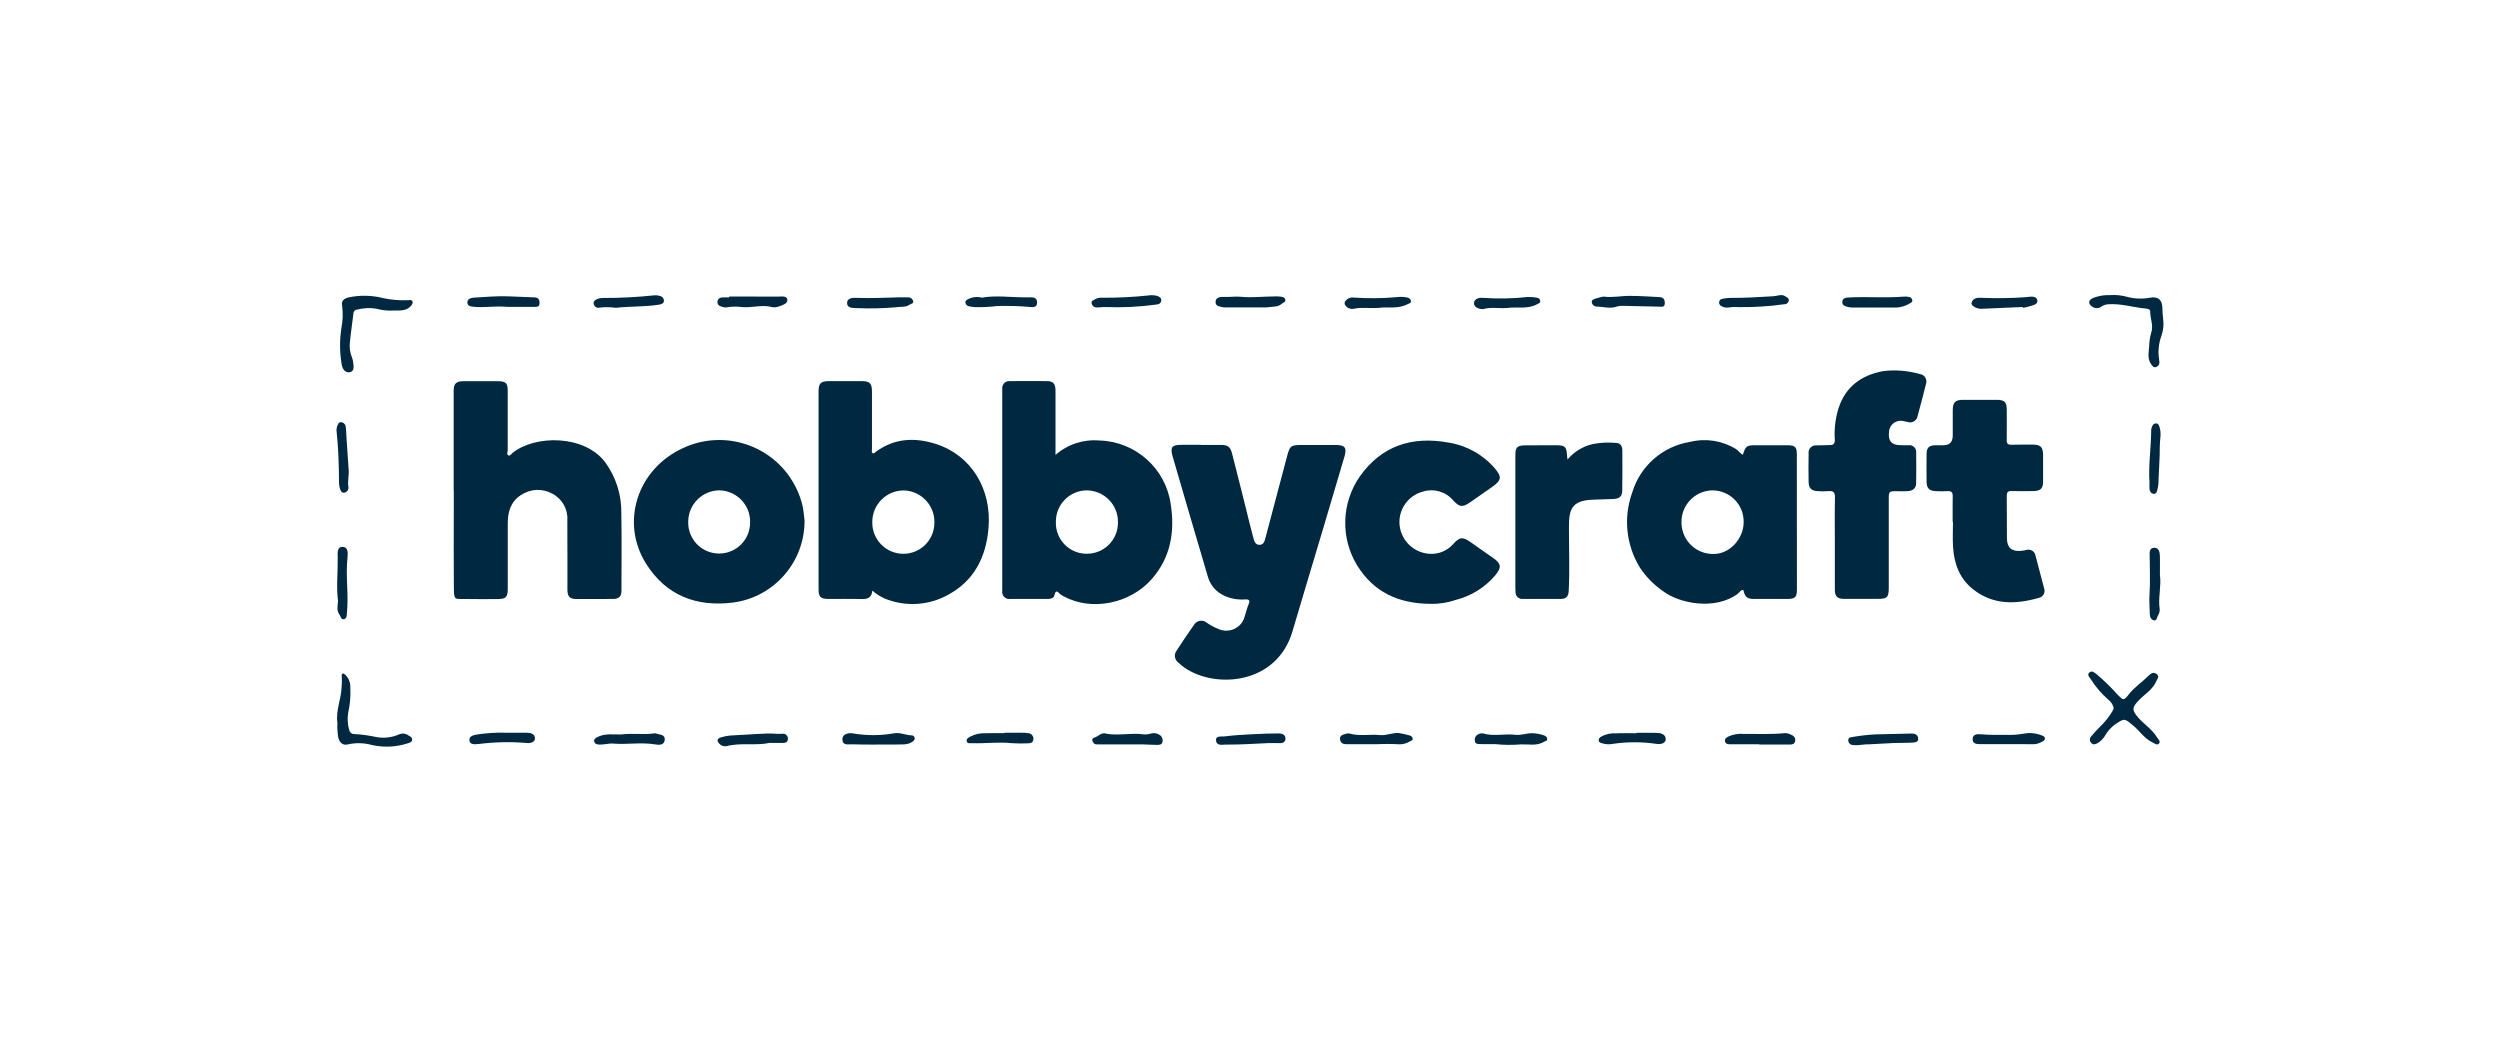 <?xml version="1.0" encoding="UTF-8"?>
<svg id="Layer_1" data-name="Layer 1" xmlns="http://www.w3.org/2000/svg" viewBox="0 0 600 250">
  <defs>
    <style>
      .cls-1 {
        fill: none;
      }

      .cls-2 {
        fill: #002840;
      }
    </style>
  </defs>
  <g id="Group_3996" data-name="Group 3996">
    <path id="Path_3385" data-name="Path 3385" class="cls-2" d="M209.36,141.76c-.17,1.76-1.21,2.05-2.63,2.01-2.68-.07-5.36-.01-8.04-.03-1.71,0-2.23-.52-2.23-2.22,0-15.87,0-31.75,0-47.62,0-1.92.55-2.43,2.49-2.43,2.63,0,5.26,0,7.89,0,1.9,0,2.43.55,2.43,2.49,0,4.64,0,9.28,0,13.91,0,.31-.19.7.19.91.24.13.43-.1.61-.24,4.48-3.41,9.5-3.61,14.57-1.98,8.48,2.72,13.41,10.83,12.6,20.22-.6,6.96-3.44,12.62-9.78,16.02-4.65,2.55-10.2,2.86-15.11.86-1.09-.49-2.1-1.13-3-1.91ZM224.26,125.32c.03-4.12-3.24-7.51-7.36-7.62-4.18,0-7.56,3.4-7.55,7.58,0,.04,0,.09,0,.13-.02,4.12,3.3,7.48,7.41,7.5,0,0,0,0,.01,0,4.11.02,7.46-3.29,7.48-7.4,0-.06,0-.13,0-.19h0Z"/>
    <path id="Path_3386" data-name="Path 3386" class="cls-2" d="M253.32,109.18c2.9-2.55,6.72-3.79,10.56-3.46,8.67.25,15.9,6.72,17.1,15.31,1.02,6.62-.02,12.8-4.6,17.99-5.2,5.9-14.42,7.69-20.96,4.16-.35-.15-.68-.35-.98-.59-.66-.67-1.09-1.09-1.39.29-.15.69-.91.88-1.65.87-2.97-.01-5.93,0-8.9,0-.94.15-1.82-.49-1.96-1.43-.02-.16-.03-.32,0-.48,0-16.16,0-32.33,0-48.49-.12-.92.54-1.77,1.47-1.88.13-.02.26-.02.39,0,3.01-.03,6.03-.03,9.04,0,1.35.02,1.88.72,1.88,2.32,0,5.02,0,10.03,0,15.39ZM253.41,125.34c-.1,4.08,3.13,7.46,7.2,7.56.1,0,.19,0,.29,0,4.11-.02,7.43-3.36,7.41-7.48,0-.06,0-.12,0-.19,0-4.12-3.32-7.48-7.44-7.54-4.13,0-7.47,3.36-7.46,7.49,0,.05,0,.1,0,.15h0Z"/>
    <path id="Path_3387" data-name="Path 3387" class="cls-2" d="M288.23,106.78h4.73c1.73,0,2.31.41,2.74,2.08,1.11,4.3,2.18,8.61,3.26,12.92.6,2.41,1.17,4.82,1.82,7.22.2.76.42,1.72,1.42,1.76,1.12.05,1.32-.95,1.54-1.77,1.72-6.46,3.43-12.92,5.13-19.39.7-2.64.92-2.8,3.6-2.8h8.18c2.13,0,2.64.67,2.03,2.75-1.77,6-3.54,12-5.33,17.99-2.39,8.01-4.81,16.01-7.17,24.02-3.74,12.74-18.53,13.85-25.97,8.63-.5-.36-.98-.76-1.43-1.19-.89-.66-1.08-1.92-.42-2.81,0,0,0-.01.01-.02,1.39-2.11,2.78-4.23,4.25-6.29.62-.94,1.89-1.19,2.82-.57.08.05.15.11.22.17.87.59,1.8,1.09,2.77,1.48,2.31,1.04,5.02,0,6.05-2.3.11-.25.2-.51.27-.78.31-.95.53-1.95.92-2.86s.14-1.21-.8-1.16c-1.77.14-3.55-.18-5.16-.94-1.85-.87-3.23-2.49-3.8-4.44-2.84-9.62-5.67-19.24-8.46-28.87-.67-2.33-.21-2.85,2.18-2.85h4.59,0Z"/>
    <path id="Path_3388" data-name="Path 3388" class="cls-2" d="M108.88,117.65v-23.81c0-1.75.55-2.33,2.29-2.35,2.82-.02,5.64-.02,8.47,0,1.75.02,2.21.5,2.21,2.24,0,4.78-.01,9.56,0,14.35,0,.4-.31.95.12,1.19.46.26.72-.32,1.04-.57,5.44-4.35,17.16-4.38,22.19,2.18,2.63,3.58,4,7.92,3.92,12.36.11,6.17.04,12.34.03,18.51,0,1.4-.59,1.99-2.02,2-2.92.03-5.84.03-8.75.02-1.66,0-2.19-.57-2.2-2.28-.01-5.55.02-11.09-.02-16.64.17-2.66-1.26-5.17-3.64-6.39-2.38-1.3-5.28-1.15-7.51.37-2.46,1.58-3.16,4.07-3.15,6.84v15.64c0,2.05-.46,2.48-2.56,2.47-2.58-.01-5.17.04-7.75-.02-2.37-.05-2.59.37-2.62-2.58-.07-6.31-.02-12.62-.02-18.94v-4.59h0Z"/>
    <path id="Path_3389" data-name="Path 3389" class="cls-2" d="M418.3,109.12c.66-2.09.9-2.26,3.05-2.26,2.58,0,5.16-.01,7.74,0,1.7.01,2.15.46,2.15,2.11.01,10.8.02,21.6.02,32.4,0,2.03-.41,2.39-2.47,2.38-2.58-.01-5.16,0-7.74,0-1.74,0-2.25-.42-2.65-2.15-.68-.05-.91.59-1.34.91-5.5,4.05-14.05,2.31-17.92-.63-2.19-1.5-4.07-3.41-5.54-5.62-3.34-5.41-4.03-12.06-1.87-18.04,1.91-6.39,7.32-11.12,13.9-12.17,3.76-.93,7.74-.3,11.04,1.74.6.38.94,1.07,1.63,1.33ZM418.48,125.27c.05-4.14-3.27-7.53-7.4-7.58-.08,0-.17,0-.25,0-4.17.16-7.43,3.66-7.27,7.84,0,.05,0,.09,0,.14.15,4.15,3.63,7.41,7.78,7.28,3.77,0,7.15-3.64,7.14-7.67h0Z"/>
    <path id="Path_3390" data-name="Path 3390" class="cls-2" d="M193.09,124.93c.05,9.94-7.29,18.38-17.15,19.68-8.81,1.11-16.07-1.7-20.85-9.27-6.31-10-2.12-22.76,8.79-27.78,10.27-4.83,22.51-.42,27.34,9.85.6,1.28,1.07,2.61,1.39,3.98.27,1.16.32,2.36.48,3.54ZM180.03,125.32c.06-4.12-3.2-7.52-7.31-7.64-4.17,0-7.55,3.39-7.55,7.57h0c-.09,4.12,3.17,7.52,7.28,7.6.06,0,.13,0,.19,0,4.1-.02,7.41-3.37,7.38-7.47,0-.02,0-.04,0-.06h0Z"/>
    <path id="Path_3391" data-name="Path 3391" class="cls-2" d="M440.36,130.35c0-3.63-.06-7.27.03-10.9.03-1.31-.39-1.7-1.62-1.58-.86.07-1.72.07-2.58,0-1.46-.09-2.09-.71-2.12-2.16-.05-2.29-.04-4.59,0-6.88-.13-.94.54-1.81,1.48-1.94.16-.02.32-.02.47,0,1.05.02,2.1-.08,3.15-.07.93,0,1.22-.42,1.18-1.32-.16-2.53.14-5.08.89-7.5,1.69-5.22,5.47-7.95,10.71-8.93,2.94-.36,5.93-.12,8.78.7.99.1,1.7.98,1.6,1.96-.01.13-.04.26-.08.38-.66,2.59-1.32,5.18-2.03,7.75-.17.99-1.12,1.66-2.11,1.49-.1-.02-.2-.04-.3-.08-.28-.06-.56-.14-.84-.18-1.5-.44-3.08.43-3.51,1.93-.08.29-.12.58-.11.88q-.29,2.78,2.4,2.92c.76.04,1.53.05,2.29.04.88-.13,1.7.48,1.83,1.36.02.12.02.24.01.36.04,2.49.03,4.97-.01,7.46-.02,1.22-.87,1.74-1.97,1.83-.86.07-1.72.02-2.58.02-2,0-2.02,0-2.02,2.05,0,7.03,0,14.06,0,21.08,0,2.33-.34,2.7-2.61,2.71-2.73.02-5.45.02-8.18,0-1.54-.01-2.15-.62-2.15-2.2-.01-3.74,0-7.47,0-11.2Z"/>
    <path id="Path_3392" data-name="Path 3392" class="cls-2" d="M343.38,144.92c-7.89-.02-13.71-2.92-17.59-9.1-4.12-6.65-3.88-15.1.59-21.51,5.22-7.34,12.52-9.69,21.25-8.09,4.33.68,8.27,2.87,11.13,6.19,1.75,2.05,1.59,2.9-.67,4.47-1.76,1.22-3.5,2.47-5.27,3.68-1.81,1.25-2.56,1.18-4.06-.47-1.74-2.06-4.53-2.91-7.11-2.15-3.74.91-6.2,4.47-5.73,8.29.48,3.64,3.46,6.44,7.13,6.68,2.13.16,4.22-.68,5.65-2.27,1.65-1.83,2.33-1.87,4.38-.43,1.72,1.21,3.42,2.43,5.15,3.61,2.08,1.43,2.23,2.31.62,4.27-2.46,2.9-5.76,4.95-9.44,5.88-1.94.67-3.98.99-6.03.96Z"/>
    <path id="Path_3393" data-name="Path 3393" class="cls-2" d="M468.64,125.29c0-2.06-.03-4.11.01-6.17.02-.91-.28-1.32-1.24-1.25-.96.06-1.91.06-2.87,0-1.53-.07-2.14-.71-2.16-2.24-.02-2.25-.03-4.5,0-6.74.02-1.44.58-1.98,1.99-2.02.67-.01,1.34,0,2.01-.01q2.29,0,2.28-2.37c0-2.01-.02-4.02,0-6.03.02-1.92.59-2.49,2.46-2.5,2.72,0,5.45-.02,8.17,0,1.83.02,2.33.57,2.33,2.45,0,2.39.03,4.78-.01,7.17-.02.87.28,1.19,1.15,1.16,1.72-.05,3.44-.04,5.17-.03,1.8.01,2.39.61,2.41,2.42.02,2.15.02,4.3,0,6.46-.01,1.64-.59,2.22-2.27,2.26-1.77.04-3.54.05-5.31,0-.89-.02-1.15.32-1.14,1.17.04,3.39,0,6.79.04,10.19.03,2.2,1.07,3.13,3.24,3.01.47-.04.95-.11,1.41-.22.89-.29,1.84.19,2.14,1.08.02.07.04.15.06.23.71,2.63,1.4,5.26,2.08,7.9.32.9-.15,1.9-1.06,2.22-.06.02-.12.04-.18.05-5.6,1.61-11.08,1.76-15.91-2.13-3.18-2.55-4.46-6.12-4.71-10.07-.13-2-.02-4.02-.02-6.02h-.06Z"/>
    <path id="Path_3394" data-name="Path 3394" class="cls-2" d="M376.19,110.29c1.55-1.84,3.65-3.14,5.99-3.7,1.92-.38,3.89-.48,5.84-.27.94.03,1.33.87,1.34,1.76.02,3.2.03,6.41-.02,9.61-.02,1.48-.64,2-2.17,2.07-1.57.06-3.14.12-4.71.16-5.5.13-5.9,2.57-5.91,6.62-.01,5.1.21,10.22-.06,15.32-.06,1.22-.6,1.88-1.84,1.88-3.06,0-6.12,0-9.18,0-.87.09-1.65-.55-1.74-1.43,0-.08,0-.16,0-.25-.05-.62-.04-1.24-.04-1.86v-30.84c0-2.08.4-2.47,2.54-2.48,2.34,0,4.69-.02,7.03-.02,2.42,0,2.7.26,2.85,2.66.01.17.04.34.09.78Z"/>
    <path id="Path_3395" data-name="Path 3395" class="cls-2" d="M507.3,169.92c-.21-.82-.69-1.55-1.37-2.06-1.58-1.38-2.95-2.98-4.08-4.75-.33-.55-1.07-1.12-.39-1.72.61-.54,1.25.06,1.77.46,1.78,1.51,3.45,3.14,5.01,4.89,1.32,1.34,1.46,1.48,2.63-.04,1.39-1.8,3.28-3.01,4.85-4.58.53-.53,1.16-.91,1.89-.34s.17,1.09-.06,1.64c-.84,2.04-2.75,3.11-4.19,4.6-1.67,1.73-1.78,2.37-.19,4.2,1.44,1.64,3.37,2.82,4.51,4.75.28.47.95.94.48,1.47s-1.07-.03-1.56-.26c-1.87-.87-2.98-2.64-4.5-3.93-2.25-1.9-2.19-1.94-4.54-.35-.88.65-1.63,1.47-2.2,2.41-.45.84-1.12,1.55-1.93,2.04-.56.27-1.04.51-1.53-.05-.43-.43-.44-1.13-.01-1.57.72-.89,1.5-1.73,2.32-2.51,1.05-1.04,1.97-2.2,2.73-3.47.15-.27.27-.55.37-.84Z"/>
    <path id="Path_3396" data-name="Path 3396" class="cls-2" d="M94.15,74.54c-1.28.05-2.56-.1-3.8-.45-1.56-.25-3.15-.18-4.67.22-.5.03-.88.45-.86.95-.25,2.23-.62,4.44-.82,6.67-.2,1.33-.02,2.69.5,3.93.14.36.23.73.26,1.11.13.91.33,2.08-.74,2.34-1.08.25-1.76-.57-2-1.74-.51-2.91-.54-5.88-.09-8.79.35-1.77.42-3.59.18-5.38-.24-1.18.37-1.71,1.48-2.01,2.76-.59,5.62-.54,8.36.15,1.99.44,4.03.61,6.07.5.32-.02.71-.15.92.21.27.46-.05.85-.31,1.16-1.12,1.29-2.66,1.1-4.46,1.12Z"/>
    <path id="Path_3397" data-name="Path 3397" class="cls-2" d="M506.5,70.82c1.29-.08,2.58.05,3.83.38,1.84.51,3.78.6,5.66.25,1.98-.38,2.98.56,2.99,2.56,0,.86.07,1.71.18,2.56.19,1.38.03,2.79-.45,4.1-.66,1.85-.83,3.83-.5,5.76.14.75.01,1.23-.55,1.57-.78.45-1.19-.28-1.48-.73-.87-1.34-.45-2.87-.37-4.33.03-1.05.19-2.1.49-3.1.58-1.75-.27-3.38-.25-5.07,0-.6-.67-.68-1.1-.72-2.99-.26-5.9-1.26-8.95-1.02-.57.02-1.12.19-1.6.51-.58.47-1.38.54-2.03.19-.47-.26-.94-.61-.95-1.17,0-.59.53-.85,1.01-1.08,1.29-.49,2.67-.71,4.05-.65Z"/>
    <path id="Path_3398" data-name="Path 3398" class="cls-2" d="M80.98,173.49c-.43-2.97.91-5.72,1.01-8.64.08-.85.09-1.7.03-2.54-.03-.24-.05-.5.2-.63s.43.09.61.24c.82.76,1.27,1.83,1.24,2.95.12,2.05-.04,4.11-.49,6.11-.25,1.41-.17,2.87.24,4.24.12.59.67,1,1.27.95,1.81.11,3.61.36,5.37.75,1.8.3,3.65.07,5.32-.67.75-.33,1.61-.23,2.27.27.39.22.91.42.85,1.03s-.57.69-1.03.84c-2.78.91-5.76,1.05-8.62.41-1.84-.51-3.78-.57-5.65-.17-1.28.36-2.07-.32-2.41-1.59-.2-1.17-.27-2.37-.21-3.56Z"/>
    <path id="Path_3399" data-name="Path 3399" class="cls-2" d="M384.81,71.17c2.16.32,4.27-.18,6.4-.16,2.38.01,4.76.17,7.14.3.87.05,1.21.59,1.2,1.45,0,1-.68.85-1.29.84-2.91-.06-5.81-.12-8.71-.2-.52-.03-1.04.03-1.54.19-1.61.56-3.21.01-4.82-.01-.55-.01-1.03-.4-1.15-.94-.15-.69.52-.84.99-1.01.59-.18,1.18-.33,1.78-.45Z"/>
    <path id="Path_3400" data-name="Path 3400" class="cls-2" d="M358.79,178.59c-1.11,0-2.34.02-3.58-.01-.55-.02-1.18.02-1.25-.83-.11-.69.29-1.35.95-1.58.3-.15.63-.2.96-.16,2.58.78,5.22.03,7.82.34,1.33.16,2.7-.4,4.09-.38.95.03,1.89.21,2.79.53.38.09.68.4.76.78.08.53-.42.54-.73.73-1.75,1.08-3.71.58-5.57.64-2.08.18-4.17.16-6.25-.07Z"/>
    <path id="Path_3401" data-name="Path 3401" class="cls-2" d="M265.57,176.1c2.93.51,5.88-.27,8.82.14.62.07,1.25,0,1.84-.19.7-.2,1.45-.09,2.05.31.55.32.84.95.73,1.58-.06.8-.74.83-1.28.84-1.24,0-2.47-.13-3.71-.13-3.43-.02-6.87,0-10.3,0-.42,0-.9.09-1.21-.28-.43-.5-.61-1.14.17-1.36.96-.27,1.7-1.39,2.9-.91Z"/>
    <path id="Path_3402" data-name="Path 3402" class="cls-2" d="M422.23,178.62c-2.39,0-4.77,0-7.16,0-.55,0-.95-.16-1.07-.72s.24-.8.69-1.08c1.21-.58,2.55-.81,3.88-.67,3.27-.04,6.55.14,9.81-.2.57,0,1.13.16,1.62.46.62.2.98.84.83,1.47-.14.74-.71.81-1.32.81-2.43,0-4.86,0-7.3,0v-.08Z"/>
    <path id="Path_3403" data-name="Path 3403" class="cls-2" d="M518.39,138.04c.36,2.66-.49,5.45-.06,8.25.01.53-.15,1.05-.45,1.49-.22.44-.25,1.22-.9,1.11-.72-.12-1.02-.82-1.03-1.53-.02-1.56-.18-3.1-.07-4.68.2-2.99.06-6,.05-9,0-.95-.21-2.19,1.09-2.22,1.19-.03,1.33,1.17,1.36,2.15.03,1.43,0,2.86,0,4.42Z"/>
    <path id="Path_3404" data-name="Path 3404" class="cls-2" d="M214.27,178.68c-3.29,0-6.57.07-9.85-.05-.8-.03-2.19.39-2.25-1.18-.04-1.04,1.05-1.67,2.5-1.44,3.28.57,6.64.56,9.92-.02,1.45-.27,2.81.49,4.25.5.35.01.64.29.67.64.08.45-.2.65-.54.89-1.28.9-2.73.57-4.12.67-.19.01-.38,0-.57,0h0Z"/>
    <path id="Path_3405" data-name="Path 3405" class="cls-2" d="M330.01,178.61c-2.29,0-4.58-.01-6.87,0-.83,0-1.42-.3-1.53-1.16-.12-.99.7-1.12,1.37-1.32.27-.11.56-.15.84-.1,2.44.73,4.94.14,7.4.39,1.53.16,2.97-.62,4.53-.49.89.15,1.77.35,2.63.6.34.08.6.36.65.7.11.47-.33.52-.59.67-.81.51-1.75.77-2.71.73-1.91-.12-3.83-.09-5.73-.02Z"/>
    <path id="Path_3406" data-name="Path 3406" class="cls-2" d="M121.68,73.64c-3.02-.25-5.44.24-7.87,0-.76-.07-1.6-.13-1.64-1-.04-.95.89-1.17,1.65-1.21,2.71-.15,5.42-.42,8.13-.31,2.09.08,4.19.19,6.29.25.92.02,1.24.47,1.25,1.35.01.95-.59.93-1.24.93-2.39,0-4.77,0-6.57,0Z"/>
    <path id="Path_3407" data-name="Path 3407" class="cls-2" d="M481.57,178.59c-2.15,0-4.3,0-6.45,0-.88,0-1.75-.16-1.69-1.26s1.03-1.17,1.83-1.11c2.14.18,4.28.18,6.43.15,1.33.04,2.66-.06,3.98-.29,1.46-.28,2.98-.14,4.36.42.35.13.74.25.75.75.01.43-.32.55-.61.71-.61.39-1.3.61-2.02.65-2.2-.03-4.39-.01-6.59-.01h0Z"/>
    <path id="Path_3408" data-name="Path 3408" class="cls-2" d="M81.13,144.24c-.45-3.3-.03-6.87-.08-10.43-.01-1-.22-2.53,1.1-2.56,1.43-.03,1.37,1.5,1.25,2.55-.5,4.46.33,8.93-.15,13.38-.06.58-.02,1.28-.68,1.42-.75.17-.77-.67-1.09-1.08-.71-.93-.47-1.99-.35-3.29Z"/>
    <path id="Path_3409" data-name="Path 3409" class="cls-2" d="M275.53,70.92c.8-.15,1.63-.09,2.4.17.5.26.91.55.75,1.2-.13.55-.52.71-1.05.79-4.11.57-8.26.77-12.4.61-.66-.02-1.33.13-2,.09-.61.04-1.14-.39-1.24-.99-.11-.65.5-.73.87-.99.55-.3,1.18-.42,1.8-.34,3.63.01,7.26-.17,10.87-.54Z"/>
    <path id="Path_3410" data-name="Path 3410" class="cls-2" d="M149.29,176.25c2.6-.32,5.22.14,7.81-.25.14-.02.29,0,.42.06.83.31,2.17.17,2.01,1.54-.15,1.29-1.36,1.21-2.27,1.06-3.35-.57-6.72.08-10.07-.2-1.09-.09-2.24.29-3.39.24-.58-.03-1.1-.2-1.2-.78-.1-.53.34-.79.8-1.03,1.89-.98,3.92-.53,5.89-.64Z"/>
    <path id="Path_3411" data-name="Path 3411" class="cls-2" d="M147.76,73.87c-1.27-.18-2.56-.2-3.84-.05-.6.17-1.22-.17-1.4-.77-.01-.04-.02-.08-.03-.12-.13-.7.44-1.02.98-1.22.4-.14.83-.21,1.25-.2,4.14.01,8.28-.2,12.4-.64.43-.03.85.02,1.26.16.59.12,1.01.65.96,1.26-.08.56-.63.73-1.19.83-3.45.56-6.94.35-10.39.76Z"/>
    <path id="Path_3412" data-name="Path 3412" class="cls-2" d="M174.99,71.17c3.95,0,7.9-.01,11.85.01.82,0,2.1-.24,2.13.82.02.9-1.22,1.28-2.11,1.56-.49.19-1.02.24-1.54.15-2.42-.68-4.82.22-7.22-.01-1.18-.16-2.38-.15-3.56.04-.18.05-.38.06-.57.04-.78-.19-1.8-.28-1.78-1.3.02-1.04.95-1.15,1.82-1.11.33.02.67,0,1,0v-.2Z"/>
    <path id="Path_3413" data-name="Path 3413" class="cls-2" d="M184.72,178.29c-3.25.73-6.88-.12-10.4.79-.63.1-1.27-.13-1.69-.6-.58-.55-.61-1.24.34-1.49.72-.24,1.47-.39,2.23-.46,3.04-.13,6.08-.4,9.12-.49,1.13-.03,2.25.15,3.4.07.64-.12,1.25.3,1.37.93.02.12.03.24.01.36-.09.85-.78.95-1.52.91-.86-.04-1.72,0-2.86,0Z"/>
    <path id="Path_3414" data-name="Path 3414" class="cls-2" d="M304.04,73.77h-10.14c-.09.02-.19.02-.28,0-.75-.22-1.82-.16-1.88-1.19-.07-1.17,1.06-1.36,1.85-1.32,1.44.08,2.87-.17,4.27-.03,2.73.27,5.43-.1,8.15-.09.48-.02.95,0,1.42.06.46.08.99.18,1.05.8.06.56-.49.58-.78.85-1.03.94-2.3.69-3.65.91Z"/>
    <path id="Path_3415" data-name="Path 3415" class="cls-2" d="M83.68,112.81c.12,1.33-.31,2.64-.07,3.99.13.65-.28,1.29-.93,1.44-.8.14-.99-.64-1.16-1.2-.13-.51-.18-1.03-.16-1.56-.02-4.01-.16-8.02-.58-12.01-.05-.38,0-.76.13-1.12.19-.45.32-1.1,1.01-1.02.6.09,1.04.59,1.07,1.19.11.8.11,1.62.16,2.43.18,2.62.35,5.23.53,7.85Z"/>
    <path id="Path_3416" data-name="Path 3416" class="cls-2" d="M455.24,73.8h-10.69c-.24,0-.48-.01-.71-.06-.74-.17-1.69-.3-1.69-1.22,0-1.07.95-1.1,1.8-1.14,4.33-.21,8.68.17,13.01-.2.43-.03.86,0,1.28.1.39.08.68.41.72.81.05.39-.27.56-.59.71-.94.59-2.02.93-3.12,1Z"/>
    <path id="Path_3417" data-name="Path 3417" class="cls-2" d="M392.7,175.88h4.43c.29,0,.57,0,.86.03,1.04.07,1.9.63,1.77,1.62-.12.94-1.26,1.13-2.06,1.02-3.48-.52-7.02-.54-10.5-.04-.89.19-1.82.15-2.69-.12-.34-.13-.79-.19-.83-.67-.04-.43.27-.7.59-.92,1.09-.61,2.33-.88,3.57-.8,1.62-.08,3.24-.02,4.87-.02v-.12Z"/>
    <path id="Path_3418" data-name="Path 3418" class="cls-2" d="M448.14,178.62c-.76.07-1.52.17-2.28.22-.47.04-.95.02-1.41-.07-.54-.11-.91-.62-.86-1.17,0-.58.5-.64.92-.71,1.88-.33,3.78-.55,5.68-.64l8.56-.2c.79-.02,1.48.24,1.61,1.08.15.98-.74,1.05-1.35,1.09-1.47.1-2.96.04-4.44.1-2.14.09-4.28.23-6.43.34v-.04Z"/>
    <path id="Path_3419" data-name="Path 3419" class="cls-2" d="M330.98,73.9c-2.48.13-4.3-.21-6.1.21-.78.15-1.57-.19-2-.85-.25-.31-.23-.76.06-1.05.48-.61,1.26-.92,2.03-.79,3.41.23,6.84.2,10.24-.11.85-.11,1.72-.08,2.56.1.44.07.79.41.86.85.05.49-.43.55-.76.72-2.4,1.28-5.05.58-6.89.91Z"/>
    <path id="Path_3420" data-name="Path 3420" class="cls-2" d="M417.43,73.72c-.86-.08-1.72-.05-2.57.08-.57.09-1.16-.01-1.66-.3-.42-.15-.68-.58-.61-1.03.06-.39.37-.7.77-.75.56-.12,1.13-.19,1.7-.22,3.53.02,7.06-.19,10.58-.4.97-.06,1.94-.62,2.91.05.4.28.88.5.75,1.08-.12.48-.56.81-1.06.79-3.58.5-7.2.73-10.81.69Z"/>
    <path id="Path_3421" data-name="Path 3421" class="cls-2" d="M515.87,115.63c-.26-3.88.36-8,.42-12.14-.02-.24,0-.48.06-.71.17-.49.33-1.05.95-1.15.73-.11.88.54,1.02.99.47,1.49.02,3.02.03,4.53.02,2.66-.21,5.31-.3,7.97.02.81-.07,1.62-.27,2.41-.13.44-.25,1.02-.86.99-.68-.04-.97-.57-1.04-1.19-.05-.47,0-.95,0-1.7Z"/>
    <path id="Path_3422" data-name="Path 3422" class="cls-2" d="M241.05,175.86c1.43,0,2.86,0,4.29,0,.52-.01,1.05.03,1.57.12.7.1,1.19.75,1.1,1.45-.05.8-.68.97-1.34.97-1.29.06-2.57.05-3.86-.04-3.2-.34-6.38.12-9.57,0-.44-.02-1.06.19-1.22-.44-.17-.66.43-.88.87-1.15,1.1-.57,2.34-.85,3.58-.79,1.52-.06,3.05-.02,4.58-.02v-.1Z"/>
    <path id="Path_3423" data-name="Path 3423" class="cls-2" d="M304.63,178.33c-3.43.16-6.87.4-10.31.37-.95,0-2.33.38-2.47-.98-.13-1.24,1.32-.89,1.99-.98,2.41-.32,4.84-.42,7.27-.55,1.94-.1,3.87-.16,5.82-.17.75,0,1.54.3,1.58,1.15.04.96-.68,1.24-1.58,1.18-.77-.05-1.53,0-2.3,0Z"/>
    <path id="Path_3424" data-name="Path 3424" class="cls-2" d="M215.12,73.74c-3.22.28-6.45.35-9.67.2-.96-.04-2.18,0-2.15-1.28.03-1.13,1.32-1.21,2.12-1.18,3.47.16,6.93-.04,10.39-.12.71-.02,1.43-.01,2.15,0,.55-.02,1.04.33,1.19.86.18.66-.49.65-.86.91-.97.7-2.13.4-3.17.61Z"/>
    <path id="Path_3425" data-name="Path 3425" class="cls-2" d="M485.47,73.68c-3.32.14-6.63.27-9.95.43-1.06.05-2.51-.72-2.35-1.39.27-1.17,1.38-1.31,2.28-1.25,3.54.15,7.09.11,10.62-.14,1.08-.05,2.71-.57,2.9.86.13.99-1.53,1.19-2.52,1.5-.32.08-.64.15-.97.2,0-.07,0-.14-.01-.22Z"/>
    <path id="Path_3426" data-name="Path 3426" class="cls-2" d="M361.6,73.92c-1.85.14-3.73-.27-5.56.25-.09.02-.19.03-.28.02-.98-.07-2.02-.47-2-1.44.02-1.02,1.2-1.37,2.07-1.27,3.59.26,7.2.2,10.77-.2.76-.02,1.53.03,2.28.17.4.04.71.35.77.75.07.51-.33.58-.67.78-2.34,1.32-4.93.59-7.38.95Z"/>
    <path id="Path_3427" data-name="Path 3427" class="cls-2" d="M120.9,175.85c1.76,0,3.52-.01,5.29,0,.99,0,2.17.16,2.2,1.31.03,1.02-1.19,1.27-1.99,1.16-3.78-.32-7.59-.24-11.36.22-.9.07-2.28.33-2.39-.86-.11-1.21,1.34-1.28,2.25-1.46,1.99-.28,3.99-.41,6-.38Z"/>
    <path id="Path_3428" data-name="Path 3428" class="cls-2" d="M235.64,71.44c3.28-.6,6.84-.08,10.39-.08.43,0,.86.03,1.29,0,.95-.04,1.61.25,1.58,1.33-.03,1.05-.83,1.05-1.54.99-2.66-.23-5.32-.31-7.99-.24-1.79.22-3.6.31-5.41.27-.52-.06-1.04-.12-1.54-.23-.38-.11-.66-.44-.71-.83-.11-.47.28-.66.61-.85,1.03-.52,2.21-.65,3.32-.37Z"/>
  </g>
  <rect id="Rectangle_1744" data-name="Rectangle 1744" class="cls-1" x=".75" y="-20" width="600" height="250"/>
</svg>